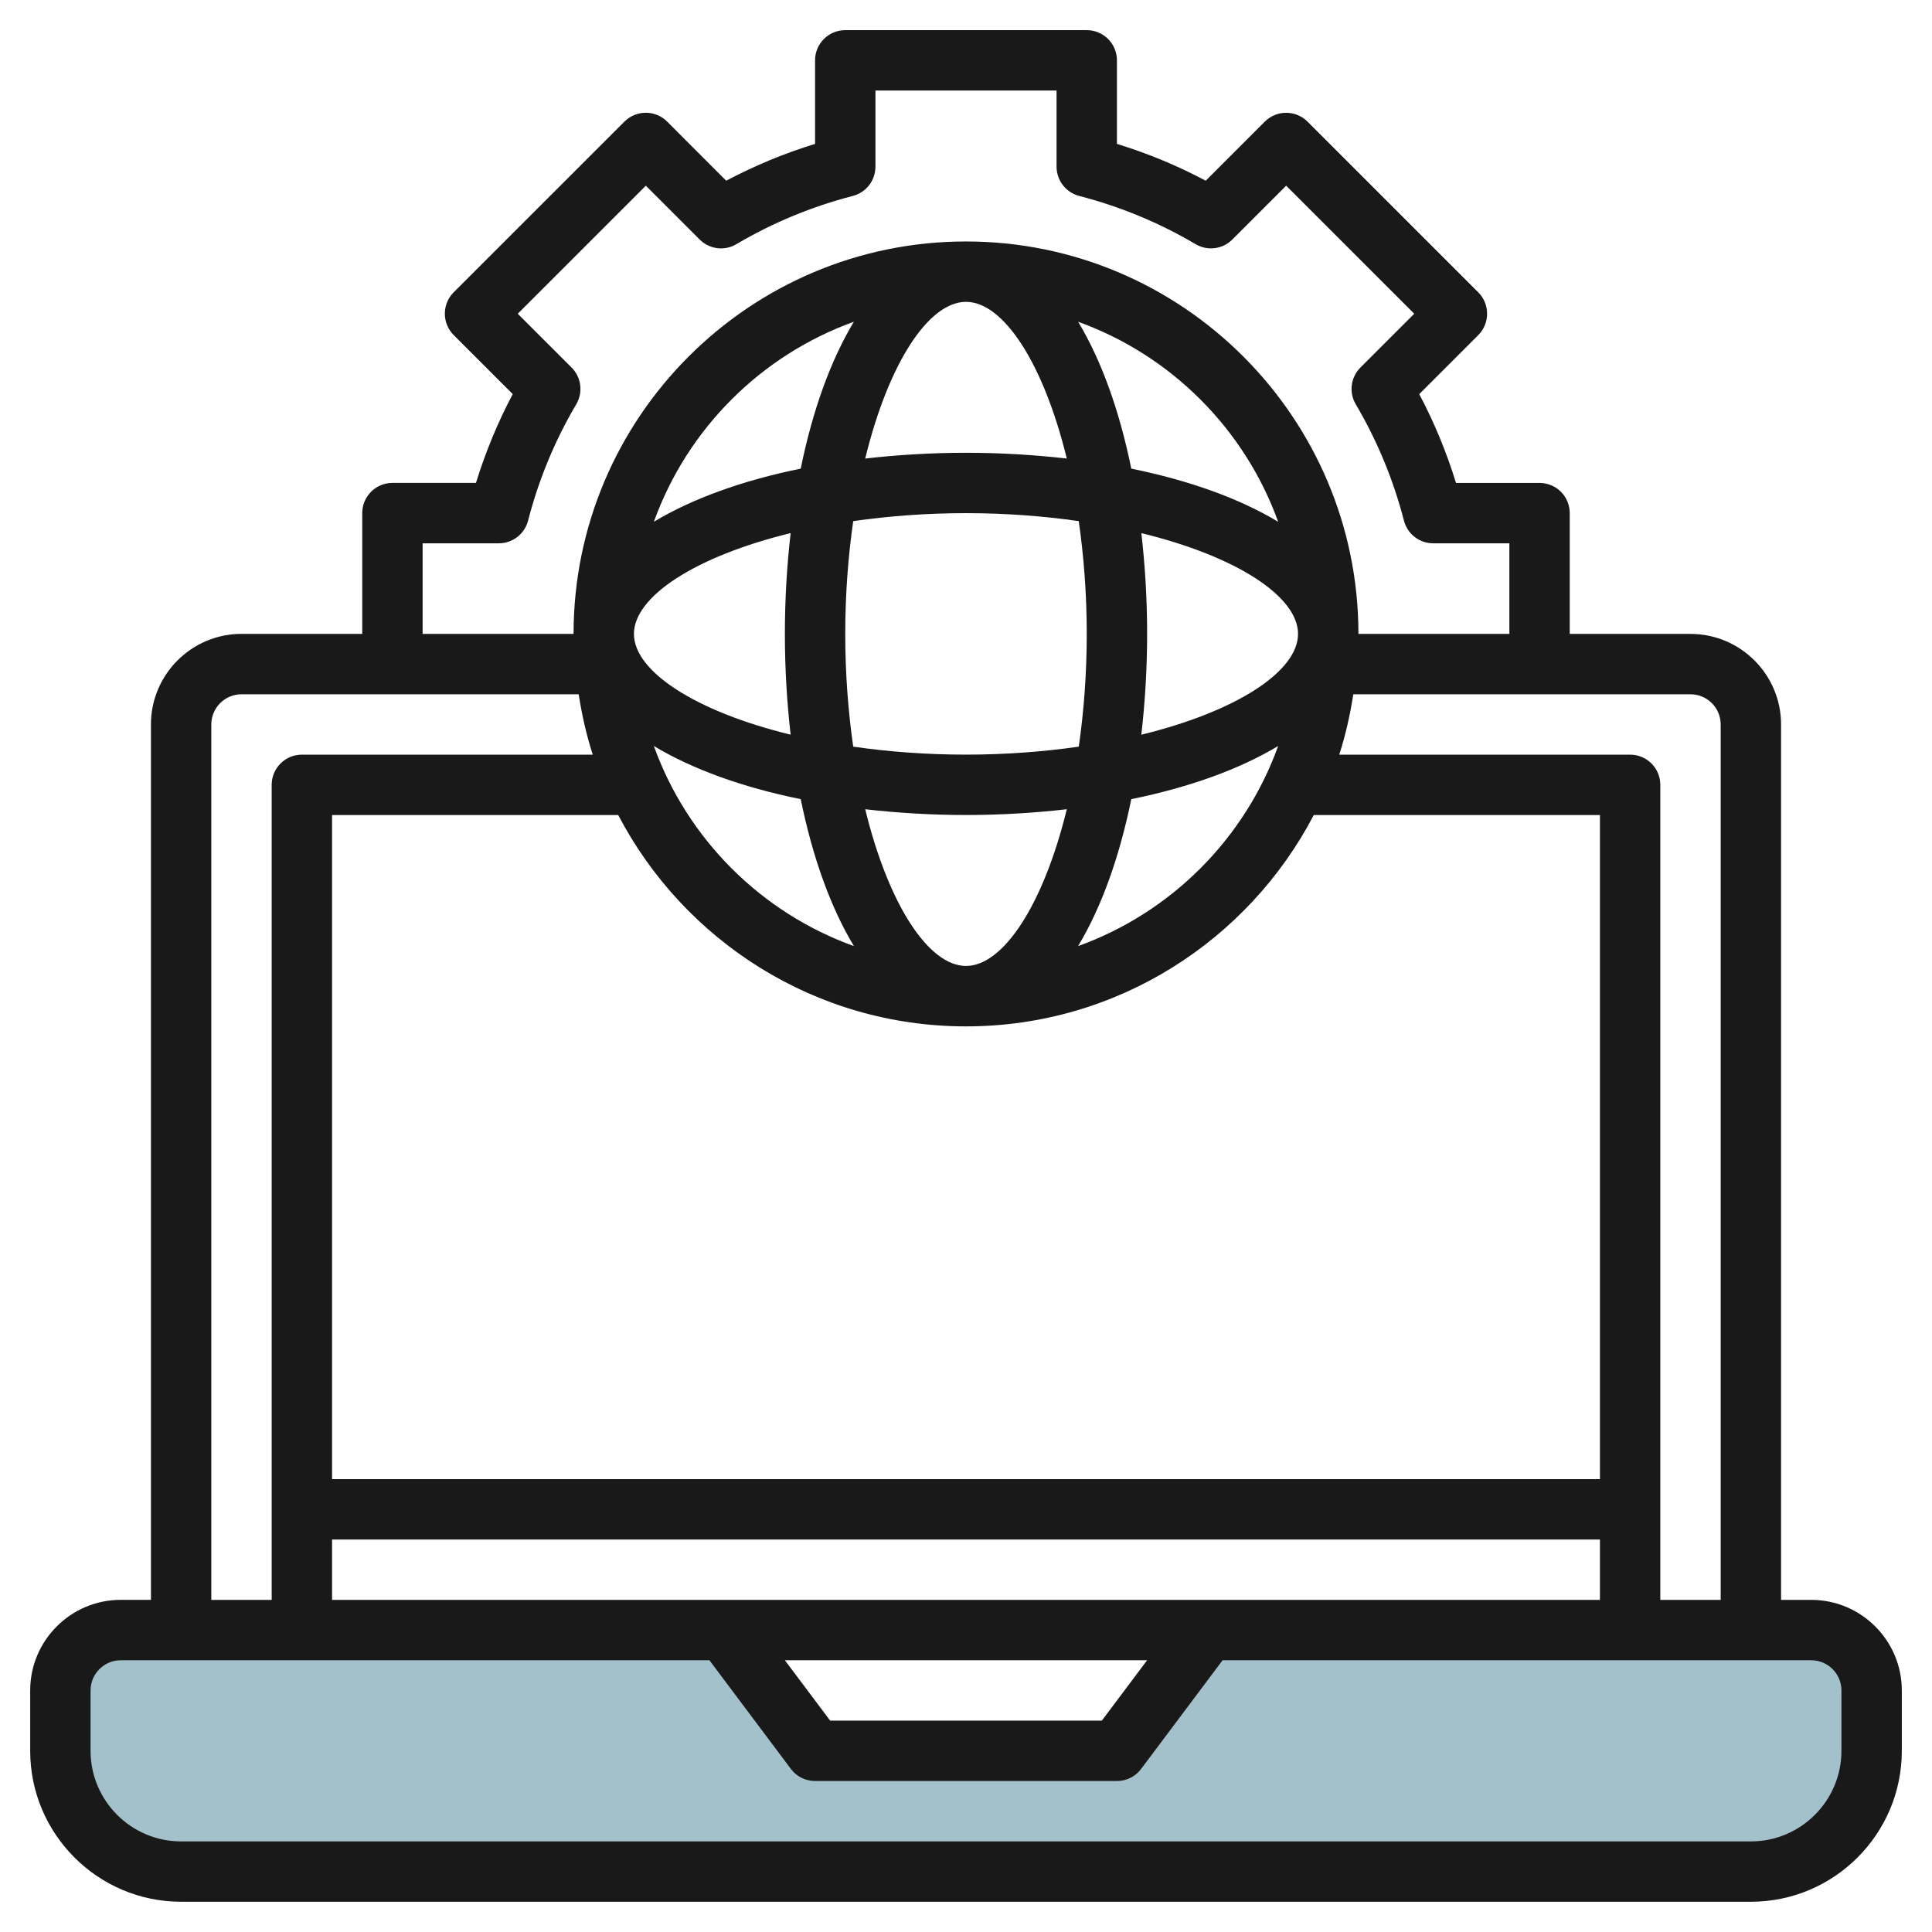 <svg id="Layer_3" enable-background="new 0 0 64 64" height="512" viewBox="0 0 64 64" width="512" xmlns="http://www.w3.org/2000/svg"><g><path d="m60 54h-20l-3 4h-10l-3-4h-20c-1.105 0-2 .895-2 2v2c0 2.209 1.791 4 4 4h52c2.209 0 4-1.791 4-4v-2c0-1.105-.895-2-2-2z" fill="#a3c1ca"/><path d="m60 52.998h-1v-28.999c0-1.654-1.346-3-3-3h-4v-4.001c0-.552-.447-1-1-1h-2.768c-.313-1.019-.721-2.004-1.218-2.942l1.956-1.956c.188-.188.293-.442.292-.708 0-.265-.105-.52-.292-.707l-5.657-5.656c-.389-.389-1.022-.391-1.415 0l-1.957 1.957c-.937-.498-1.922-.906-2.941-1.219v-2.768c0-.553-.447-1-1-1h-8c-.553 0-1 .447-1 1v2.768c-1.02.313-2.004.722-2.943 1.219l-1.957-1.958c-.39-.391-1.023-.389-1.415 0l-5.657 5.656c-.188.188-.292.442-.292.707 0 .266.105.521.292.708l1.957 1.956c-.497.938-.904 1.924-1.218 2.942h-2.767c-.553 0-1 .448-1 1v4.001h-4c-1.654 0-3 1.346-3 3v28.999h-1c-1.654 0-3 1.347-3 3v2.001c0 2.757 2.243 5 5 5h52c2.757 0 5-2.243 5-5v-2.001c0-1.652-1.346-2.999-3-2.999zm-3-28.999v28.999h-2v-26.999c0-.553-.447-1-1-1h-9.636c.209-.645.359-1.315.466-2h11.17c.551 0 1 .448 1 1zm-46 28.999v-2h42v2zm27 2-1.5 2h-9l-1.5-2zm-17-33.999c.001-1.237 2.028-2.567 5.191-3.339-.121 1.061-.191 2.174-.191 3.339s.07 2.278.191 3.338c-3.163-.772-5.191-2.101-5.191-3.338zm21.999 0c0 1.238-2.028 2.567-5.191 3.339.121-1.061.192-2.174.192-3.339s-.07-2.279-.191-3.339c3.163.772 5.19 2.101 5.19 3.339zm-6.999 0c0 1.327-.098 2.578-.264 3.735-1.158.166-2.408.264-3.736.264s-2.579-.098-3.736-.264c-.166-1.157-.264-2.408-.264-3.735 0-1.328.098-2.579.264-3.736 1.157-.166 2.408-.264 3.736-.264s2.578.098 3.735.264c.166 1.157.265 2.408.265 3.736zm-4 10.999c-1.238 0-2.567-2.028-3.339-5.191 1.061.121 2.174.191 3.339.191s2.278-.07 3.339-.191c-.773 3.163-2.102 5.191-3.339 5.191zm-5.475-5.525c.396 1.944 1 3.604 1.762 4.868-3.079-1.109-5.519-3.55-6.628-6.629 1.263.761 2.922 1.366 4.866 1.761zm10.95 0c1.943-.395 3.602-1 4.866-1.761-1.109 3.079-3.549 5.519-6.628 6.629.761-1.264 1.366-2.923 1.762-4.868zm0-10.949c-.395-1.943-1-3.602-1.76-4.865 3.077 1.109 5.516 3.548 6.626 6.626-1.265-.762-2.923-1.366-4.866-1.761zm-2.136-.334c-1.06-.121-2.173-.191-3.339-.191-1.165 0-2.278.07-3.339.191.772-3.164 2.101-5.191 3.339-5.191 1.237 0 2.566 2.027 3.339 5.191zm-8.814.334c-1.943.395-3.602 1-4.865 1.76 1.109-3.078 3.548-5.517 6.626-6.626-.762 1.264-1.366 2.923-1.761 4.866zm5.475 18.476c5.004 0 9.349-2.846 11.521-7.001h9.479v22h-42v-22h9.479c2.172 4.155 6.517 7.001 11.521 7.001zm-18-16.002h2.524c.457 0 .854-.309.969-.75.35-1.358.887-2.656 1.596-3.856.232-.393.168-.893-.154-1.216l-1.784-1.783 4.243-4.242 1.784 1.784c.324.322.824.388 1.216.153 1.201-.709 2.498-1.246 3.856-1.597.441-.114.75-.512.75-.969v-2.523h6v2.523c0 .456.309.854.75.969 1.358.351 2.655.888 3.856 1.597.395.234.894.169 1.216-.153l1.784-1.784 4.243 4.242-1.784 1.783c-.322.323-.386.823-.154 1.216.708 1.2 1.246 2.498 1.597 3.856.114.442.512.75.968.75h2.524v3.001h-5v-.001c-.002-7.168-5.833-12.999-13-12.999-7.168 0-12.999 5.831-13 12.999v.001h-5zm-7 6.001c0-.552.449-1 1-1h11.17c.106.685.257 1.355.466 2h-9.636c-.552 0-1 .447-1 1v26.999h-2zm54 34c0 1.653-1.346 3-3 3h-52c-1.654 0-3-1.347-3-3v-2.001c0-.551.449-1 1-1h19.5l2.7 3.601c.189.252.485.399.8.399h10c.315 0 .611-.147.8-.399l2.7-3.601h19.5c.551 0 1 .449 1 1z" fill="#191919"/></g></svg>